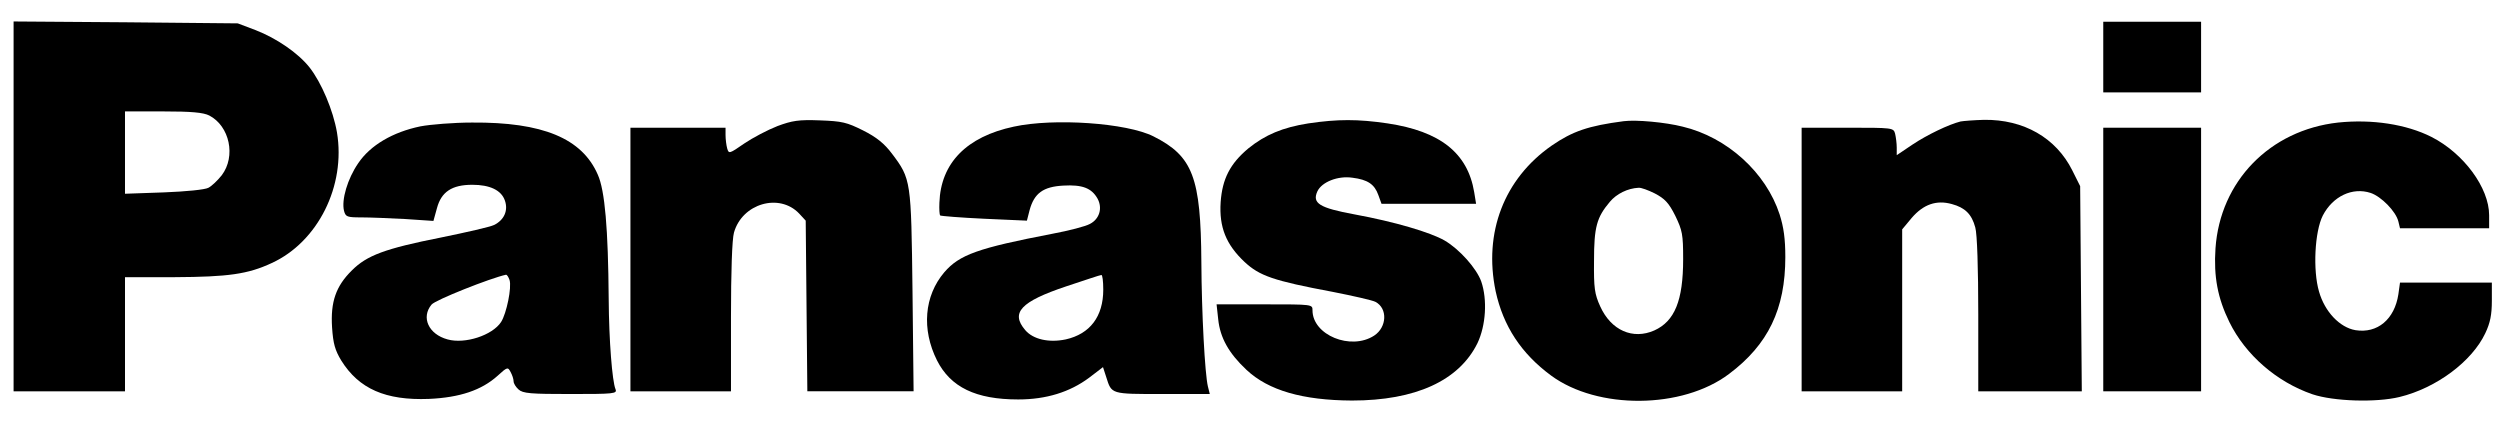 <?xml version="1.0" standalone="no"?>
<!DOCTYPE svg PUBLIC "-//W3C//DTD SVG 20010904//EN"
 "http://www.w3.org/TR/2001/REC-SVG-20010904/DTD/svg10.dtd">
<svg version="1.0" xmlns="http://www.w3.org/2000/svg"
 width="920pt" height="155pt" viewBox="0 0 920 155"
 preserveAspectRatio="xMidYMid meet">

<g transform="translate(0,155) scale(0.1,-0.1)"
fill="#000000" stroke="none">
<path d="M50 791 l0 -681 205 0 205 0 0 210 0 210 183 0 c197 1 269 11 357 52
170 78 273 284 240 481 -14 81 -57 183 -101 239 -42 53 -121 107 -198 137
l-66 25 -412 4 -413 3 0 -680z m720 334 c75 -39 99 -150 46 -220 -15 -19 -37
-40 -49 -46 -12 -7 -84 -14 -164 -17 l-143 -5 0 152 0 151 140 0 c105 0 148
-4 170 -15z"/>
<path d="M7740 1340 l0 -130 180 0 180 0 0 130 0 130 -180 0 -180 0 0 -130z"/>
<path d="M2861 1086 c-36 -14 -91 -43 -122 -64 -55 -38 -57 -39 -63 -18 -3 11
-6 33 -6 49 l0 27 -175 0 -175 0 0 -485 0 -485 185 0 185 0 0 273 c0 165 4
287 11 311 30 107 167 147 240 70 l24 -26 3 -314 3 -314 195 0 196 0 -4 368
c-5 409 -5 413 -76 507 -27 36 -56 60 -106 85 -60 30 -77 34 -159 37 -78 3
-102 -1 -156 -21z"/>
<path d="M4815 1096 c-95 -15 -159 -42 -221 -92 -67 -56 -96 -112 -102 -198
-6 -92 20 -156 88 -220 55 -51 105 -69 324 -110 76 -15 147 -31 158 -37 45
-24 42 -93 -5 -124 -86 -56 -227 2 -227 93 0 22 0 22 -176 22 l-177 0 6 -55
c7 -68 39 -125 104 -186 81 -76 207 -112 388 -113 234 0 394 73 462 211 31 65
37 160 14 227 -17 48 -80 119 -135 151 -52 30 -184 69 -331 96 -130 24 -157
41 -137 85 16 34 75 58 129 50 56 -7 81 -24 95 -63 l12 -33 174 0 174 0 -7 43
c-24 144 -125 224 -319 253 -109 16 -183 16 -291 0z"/>
<path d="M5975 1104 c-130 -17 -188 -37 -265 -90 -175 -122 -251 -320 -206
-536 28 -128 94 -229 204 -310 171 -126 483 -124 655 6 144 108 207 239 207
430 0 67 -6 110 -21 157 -50 154 -193 284 -357 323 -63 16 -171 26 -217 20z
m115 -266 c36 -19 51 -34 75 -82 26 -54 29 -68 29 -160 0 -152 -31 -228 -106
-262 -79 -35 -159 0 -199 88 -21 46 -24 68 -23 168 0 125 10 160 58 217 25 30
66 50 106 52 9 1 36 -9 60 -21z"/>
<path d="M7215 1103 c-44 -11 -123 -49 -177 -85 l-58 -39 0 28 c0 15 -3 38 -6
51 -6 22 -9 22 -175 22 l-169 0 0 -485 0 -485 185 0 185 0 0 298 0 298 35 42
c43 50 91 67 148 51 48 -13 73 -37 86 -86 7 -23 11 -152 11 -320 l0 -283 191
0 190 0 -3 378 -3 377 -29 58 c-60 120 -179 188 -325 186 -36 -1 -75 -4 -86
-6z"/>
<path d="M8604 1099 c-251 -28 -434 -216 -451 -463 -7 -104 8 -183 51 -271 60
-122 175 -221 306 -266 78 -26 233 -31 320 -10 136 33 267 131 316 235 18 38
24 68 24 119 l0 67 -169 0 -169 0 -6 -43 c-14 -92 -77 -145 -158 -132 -58 10
-113 68 -134 142 -23 78 -16 221 14 280 37 71 109 105 176 83 39 -13 93 -68
102 -105 l6 -25 164 0 164 0 0 48 c0 101 -94 228 -212 288 -93 47 -219 66
-344 53z"/>
<path d="M1547 1085 c-101 -21 -184 -69 -229 -136 -39 -57 -62 -134 -52 -175
6 -22 11 -24 64 -24 31 0 104 -3 161 -6 l104 -7 13 47 c16 60 55 86 130 86 65
0 107 -20 120 -58 13 -37 -3 -72 -40 -90 -14 -7 -102 -27 -195 -46 -207 -41
-273 -66 -328 -121 -59 -58 -79 -116 -73 -210 4 -60 11 -84 34 -122 65 -104
163 -147 322 -141 114 5 194 32 253 85 36 33 38 33 48 14 6 -11 11 -26 11 -34
0 -8 8 -21 18 -30 16 -15 45 -17 191 -17 161 0 173 1 166 18 -12 29 -24 178
-25 332 -2 259 -14 399 -40 457 -58 134 -203 194 -463 192 -67 0 -153 -7 -190
-14z m328 -565 c9 -27 -11 -124 -31 -155 -32 -49 -133 -82 -197 -64 -70 19
-98 81 -59 128 13 17 218 98 274 110 4 0 9 -8 13 -19z"/>
<path d="M3731 1084 c-174 -37 -269 -134 -274 -280 -1 -23 0 -44 3 -47 3 -2
76 -8 162 -12 l157 -7 10 39 c17 62 50 86 124 90 70 4 104 -9 126 -48 19 -35
7 -75 -28 -93 -16 -9 -78 -25 -137 -36 -275 -53 -343 -77 -399 -142 -74 -87
-84 -210 -27 -324 50 -99 143 -144 299 -144 103 0 190 27 261 80 l51 39 12
-37 c20 -63 16 -62 206 -62 l175 0 -7 28 c-11 46 -23 268 -24 458 -2 311 -31
389 -176 462 -99 50 -367 68 -514 36z m329 -600 c0 -99 -49 -163 -138 -183
-62 -13 -120 0 -149 34 -55 64 -17 105 150 161 67 22 125 42 130 42 4 1 7 -23
7 -54z"/>
<path d="M7740 595 l0 -485 180 0 180 0 0 485 0 485 -180 0 -180 0 0 -485z"/>
</g>
</svg>

